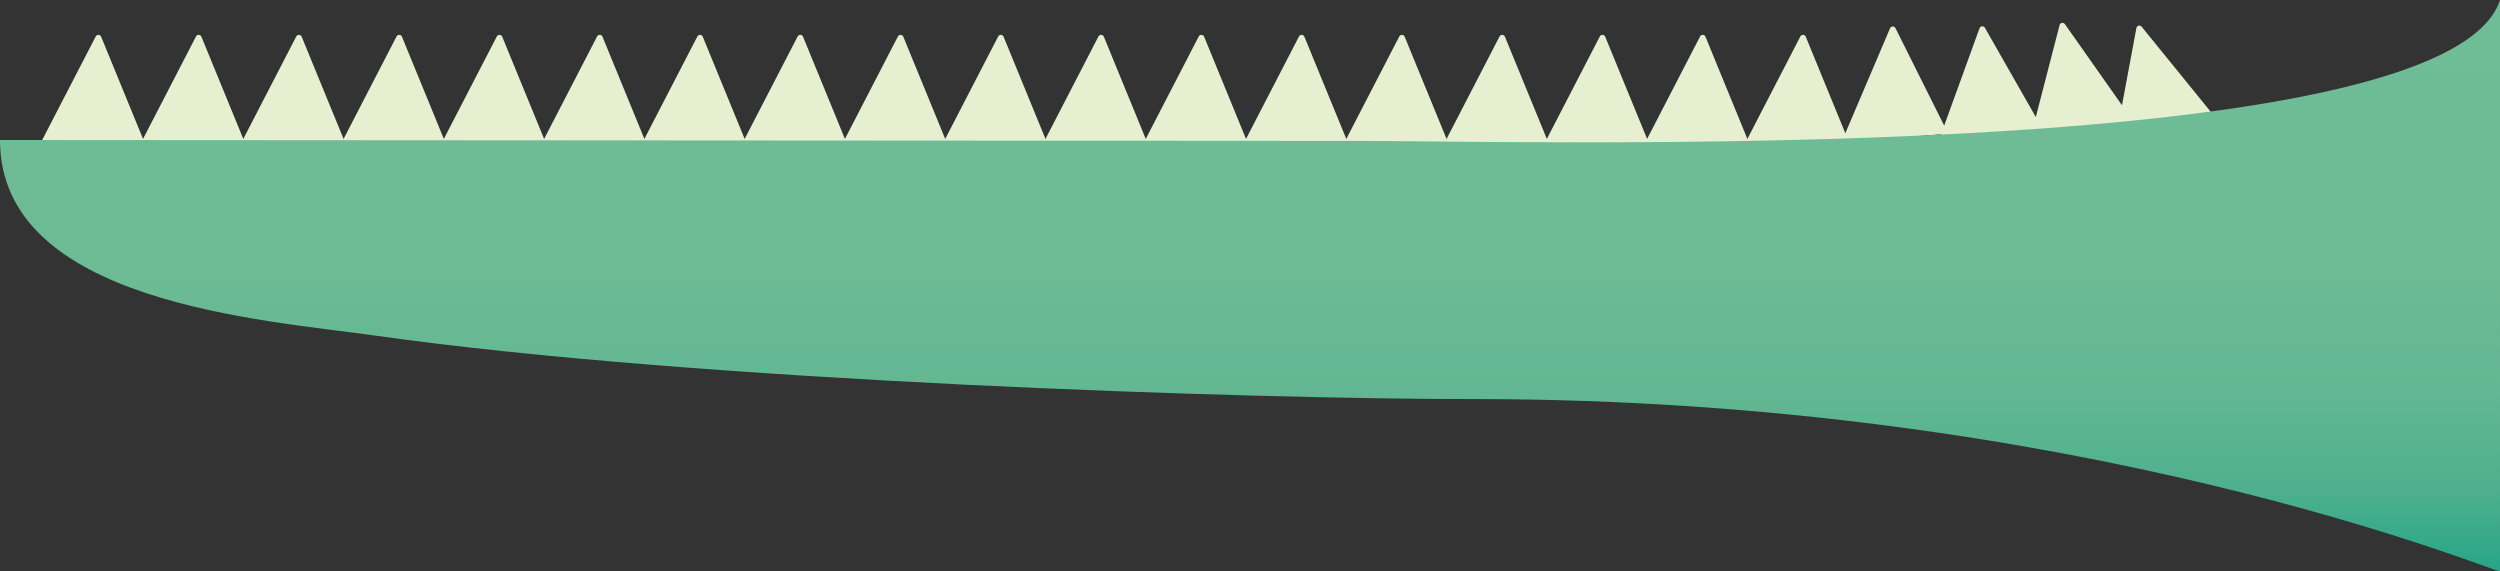 <?xml version="1.0" encoding="utf-8"?>
<!-- Generator: Adobe Illustrator 15.0.2, SVG Export Plug-In . SVG Version: 6.00 Build 0)  -->
<!DOCTYPE svg PUBLIC "-//W3C//DTD SVG 1.1//EN" "http://www.w3.org/Graphics/SVG/1.1/DTD/svg11.dtd">
<svg version="1.1" id="Layer_1" xmlns="http://www.w3.org/2000/svg" xmlns:xlink="http://www.w3.org/1999/xlink" x="0px" y="0px"
	 width="1100.982px" height="251.607px" viewBox="-262.318 -57.99 1100.982 251.607"
	 enable-background="new -262.318 -57.99 1100.982 251.607" xml:space="preserve">
<rect x="-262.318" y="-57.99" width="1100.982" height="251.607" fill="#333333" stroke="none"/>
<g>
	
		<polyline fill="#E6EFD0" stroke="#E6EFD0" stroke-width="2.628" stroke-linecap="round" stroke-linejoin="round" stroke-miterlimit="10" points="
		-199.466,6.307 -218.996,-41.324 -243.624,6.307 	"/>
	
		<polyline fill="#E6EFD0" stroke="#E6EFD0" stroke-width="2.628" stroke-linecap="round" stroke-linejoin="round" stroke-miterlimit="10" points="
		374.602,6.307 355.072,-41.324 330.443,6.307 	"/>
	
		<polyline fill="#E6EFD0" stroke="#E6EFD0" stroke-width="2.628" stroke-linecap="round" stroke-linejoin="round" stroke-miterlimit="10" points="
		712.275,-5.437 679.825,-45.4 669.998,7.315 	"/>
	
		<polyline fill="#E6EFD0" stroke="#E6EFD0" stroke-width="2.628" stroke-linecap="round" stroke-linejoin="round" stroke-miterlimit="10" points="
		675.604,-4.508 645.978,-46.607 632.551,5.307 	"/>
	
		<polyline fill="#E6EFD0" stroke="#E6EFD0" stroke-width="2.628" stroke-linecap="round" stroke-linejoin="round" stroke-miterlimit="10" points="
		636.183,-0.381 610.682,-45.099 592.393,5.307 	"/>
	
		<polyline fill="#E6EFD0" stroke="#E6EFD0" stroke-width="2.628" stroke-linecap="round" stroke-linejoin="round" stroke-miterlimit="10" points="
		594.27,1.024 571.254,-45.023 550.234,4.307 	"/>
	
		<polyline fill="#E6EFD0" stroke="#E6EFD0" stroke-width="2.628" stroke-linecap="round" stroke-linejoin="round" stroke-miterlimit="10" points="
		551.234,6.307 531.705,-41.324 507.076,6.307 	"/>
	
		<polyline fill="#E6EFD0" stroke="#E6EFD0" stroke-width="2.628" stroke-linecap="round" stroke-linejoin="round" stroke-miterlimit="10" points="
		507.076,6.307 487.547,-41.324 462.918,6.307 	"/>
	
		<polyline fill="#E6EFD0" stroke="#E6EFD0" stroke-width="2.628" stroke-linecap="round" stroke-linejoin="round" stroke-miterlimit="10" points="
		462.918,6.307 443.389,-41.324 418.76,6.307 	"/>
	
		<polyline fill="#E6EFD0" stroke="#E6EFD0" stroke-width="2.628" stroke-linecap="round" stroke-linejoin="round" stroke-miterlimit="10" points="
		418.76,6.307 399.23,-41.324 374.602,6.307 	"/>
	
		<polyline fill="#E6EFD0" stroke="#E6EFD0" stroke-width="2.628" stroke-linecap="round" stroke-linejoin="round" stroke-miterlimit="10" points="
		330.443,6.307 310.912,-41.324 286.283,6.307 	"/>
	
		<polyline fill="#E6EFD0" stroke="#E6EFD0" stroke-width="2.628" stroke-linecap="round" stroke-linejoin="round" stroke-miterlimit="10" points="
		286.283,6.307 266.755,-41.324 242.125,6.307 	"/>
	
		<polyline fill="#E6EFD0" stroke="#E6EFD0" stroke-width="2.628" stroke-linecap="round" stroke-linejoin="round" stroke-miterlimit="10" points="
		242.125,6.307 222.595,-41.324 197.965,6.307 	"/>
	
		<polyline fill="#E6EFD0" stroke="#E6EFD0" stroke-width="2.628" stroke-linecap="round" stroke-linejoin="round" stroke-miterlimit="10" points="
		197.965,6.307 178.437,-41.324 153.808,6.307 	"/>
	
		<polyline fill="#E6EFD0" stroke="#E6EFD0" stroke-width="2.628" stroke-linecap="round" stroke-linejoin="round" stroke-miterlimit="10" points="
		153.808,6.307 134.276,-41.324 109.647,6.307 	"/>
	
		<polyline fill="#E6EFD0" stroke="#E6EFD0" stroke-width="2.628" stroke-linecap="round" stroke-linejoin="round" stroke-miterlimit="10" points="
		109.647,6.307 90.118,-41.324 65.487,6.307 	"/>
	
		<polyline fill="#E6EFD0" stroke="#E6EFD0" stroke-width="2.628" stroke-linecap="round" stroke-linejoin="round" stroke-miterlimit="10" points="
		65.487,6.307 45.958,-41.324 21.329,6.307 	"/>
	
		<polyline fill="#E6EFD0" stroke="#E6EFD0" stroke-width="2.628" stroke-linecap="round" stroke-linejoin="round" stroke-miterlimit="10" points="
		21.329,6.307 1.799,-41.324 -22.83,6.307 	"/>
	
		<polyline fill="#E6EFD0" stroke="#E6EFD0" stroke-width="2.628" stroke-linecap="round" stroke-linejoin="round" stroke-miterlimit="10" points="
		-22.83,6.307 -42.361,-41.324 -66.99,6.307 	"/>
	
		<polyline fill="#E6EFD0" stroke="#E6EFD0" stroke-width="2.628" stroke-linecap="round" stroke-linejoin="round" stroke-miterlimit="10" points="
		-66.99,6.307 -86.519,-41.324 -111.147,6.307 	"/>
	
		<polyline fill="#E6EFD0" stroke="#E6EFD0" stroke-width="2.628" stroke-linecap="round" stroke-linejoin="round" stroke-miterlimit="10" points="
		-111.147,6.307 -130.679,-41.324 -155.307,6.307 	"/>
	
		<polyline fill="#E6EFD0" stroke="#E6EFD0" stroke-width="2.628" stroke-linecap="round" stroke-linejoin="round" stroke-miterlimit="10" points="
		-155.307,6.307 -174.837,-41.324 -199.466,6.307 	"/>
	
		<linearGradient id="SVGID_1_" gradientUnits="userSpaceOnUse" x1="509.173" y1="-50.658" x2="509.173" y2="-302.266" gradientTransform="matrix(1 0 0 -1 -221 -108.648)">
		<stop  offset="0" style="stop-color:#6FBD96"/>
		<stop  offset="0.473" style="stop-color:#6CBB95"/>
		<stop  offset="0.69" style="stop-color:#62B792"/>
		<stop  offset="0.853" style="stop-color:#4FB08E"/>
		<stop  offset="0.99" style="stop-color:#2AA688"/>
		<stop  offset="1" style="stop-color:#25A587"/>
	</linearGradient>
	<path fill="url(#SVGID_1_)" d="M838.664-57.99C814.769,15.901,404.156,3.942,334.709,4.053l-597.027-0.391
		c0,71.764,115.951,79.18,165.172,86.137c143.199,20.242,385.706,27.963,484.159,27.963c267.062,0,447.145,75.545,451.65,75.855"/>
</g>
</svg>
